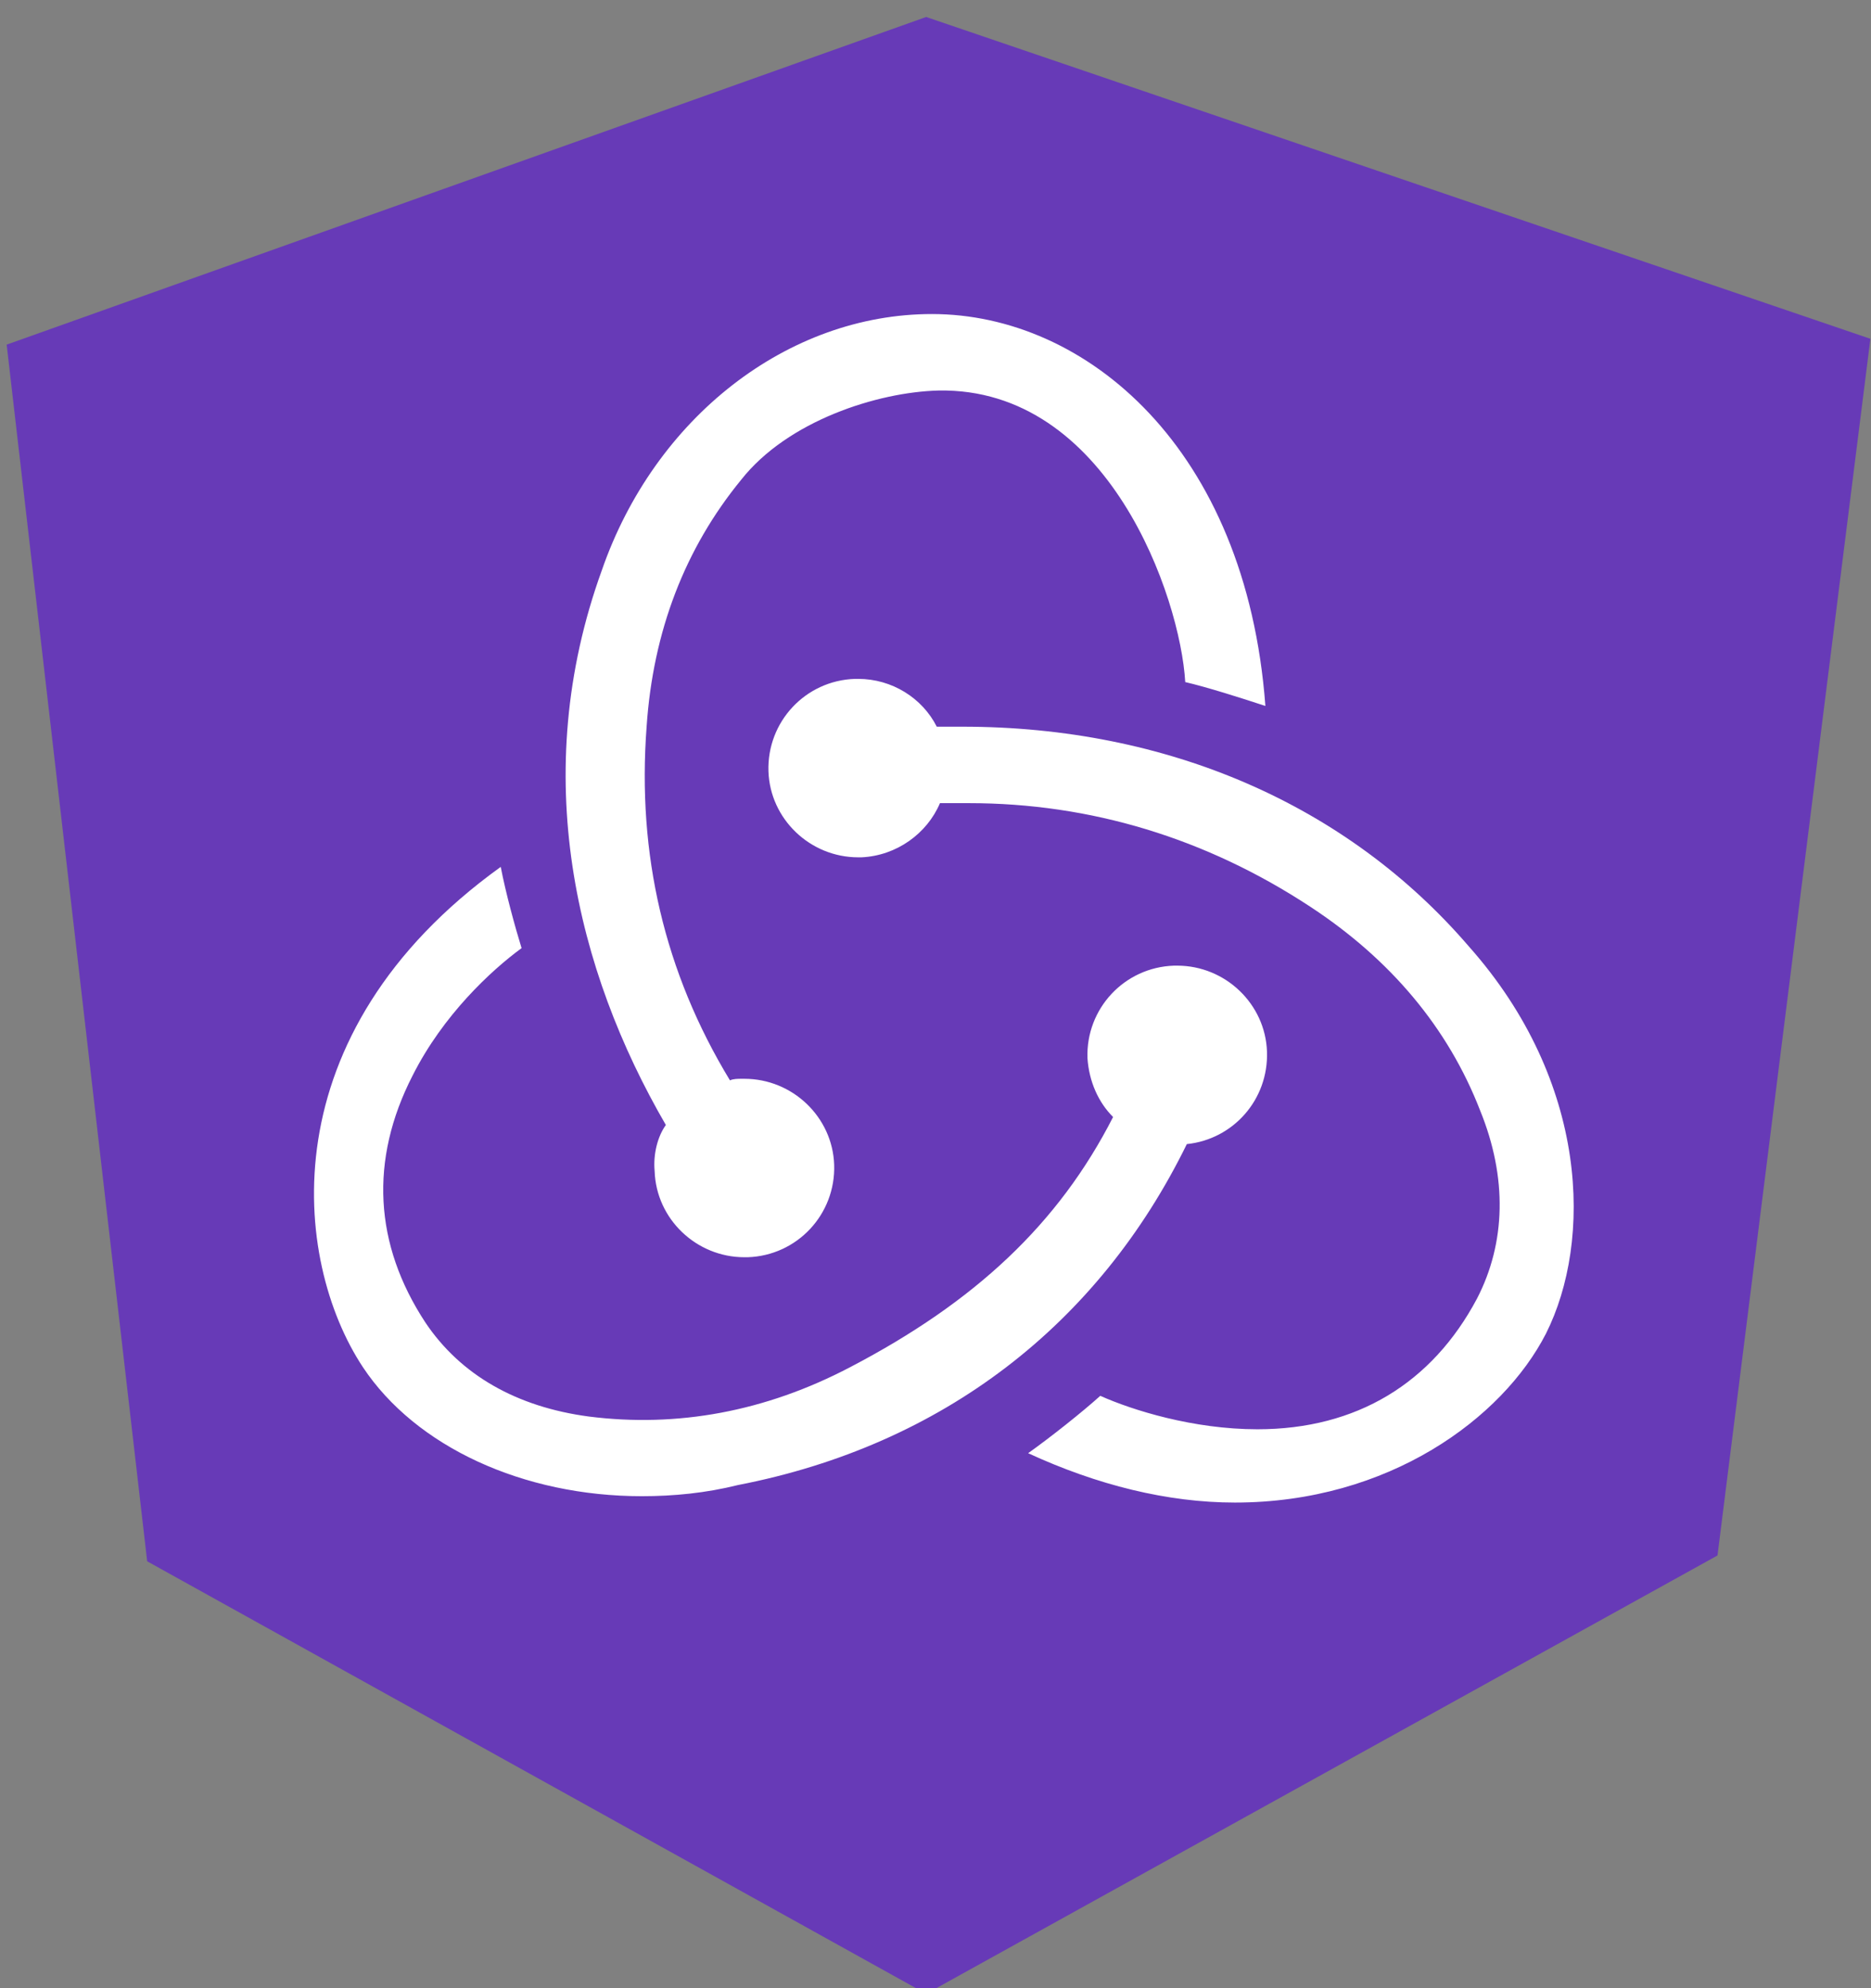 <svg xmlns="http://www.w3.org/2000/svg" width="256" height="272" preserveAspectRatio="xMidYMid">
  <rect width="100%" height="100%" fill="#808080" stroke="none"/>
  <path d="M0.913,47.148 L126.721,2.323 l129.196,44.028 l-20.919,166.45 l-108.277,59.966 l-106.583,-59.169 L0.913,47.148 z" style="fill: rgb(103, 58, 183);" id="svg_1" class=""/>
  <path d="M162.388,156.522 C168.751,155.867 173.575,150.419 173.356,143.881 C173.137,137.341 167.653,132.109 161.072,132.109 L160.635,132.109 C153.835,132.33 148.57,137.995 148.792,144.753 C149.011,148.021 150.327,150.856 152.299,152.816 C144.843,167.422 133.438,178.103 116.33,187.037 C104.706,193.14 92.641,195.32 80.579,193.795 C70.709,192.486 63.03,188.129 58.206,180.934 C51.187,170.254 50.531,158.702 56.452,147.15 C60.62,138.867 67.198,132.764 71.365,129.712 C70.49,126.881 69.174,122.083 68.514,118.598 C36.712,141.484 40.001,172.434 49.652,187.037 C56.89,197.934 71.584,204.692 87.817,204.692 C92.203,204.692 96.59,204.258 100.976,203.166 C129.051,197.717 150.327,181.154 162.388,156.522 zM200.991,129.495 C184.324,110.097 159.756,99.417 131.684,99.417 L128.173,99.417 C126.2,95.494 122.033,92.877 117.427,92.877 L116.986,92.877 C110.19,93.094 104.925,98.763 105.143,105.52 C105.362,112.057 110.846,117.289 117.427,117.289 L117.865,117.289 C122.689,117.072 126.857,114.02 128.61,109.877 L132.559,109.877 C149.229,109.877 165.021,114.675 179.277,124.046 C190.245,131.238 198.139,140.613 202.526,151.944 C206.256,161.099 206.037,170.037 202.088,177.665 C195.948,189.217 185.64,195.537 172.04,195.537 C163.267,195.537 154.932,192.923 150.546,190.96 C148.132,193.14 143.746,196.629 140.675,198.809 C150.108,203.166 159.756,205.563 168.97,205.563 C190.026,205.563 205.599,194.012 211.521,182.46 C217.88,169.82 217.442,148.021 200.991,129.495 zM89.571,160.228 C89.789,166.768 95.273,172 101.855,172 L102.292,172 C109.092,171.779 114.354,166.114 114.135,159.356 C113.916,152.816 108.432,147.587 101.855,147.587 L101.414,147.587 C100.976,147.587 100.319,147.587 99.878,147.804 C90.887,132.984 87.157,116.855 88.473,99.417 C89.352,86.339 93.738,75.005 101.414,65.633 C107.776,57.567 120.056,53.644 128.392,53.427 C151.643,52.989 161.513,81.762 162.17,93.314 C165.021,93.968 169.845,95.494 173.137,96.582 C170.505,61.273 148.57,42.963 127.516,42.963 C107.776,42.963 89.571,57.133 82.333,78.056 C72.244,105.954 78.822,132.764 91.106,153.907 C90.008,155.433 89.352,157.83 89.571,160.228 zM89.571,160.228 " fill="#FFF"/>
</svg>
